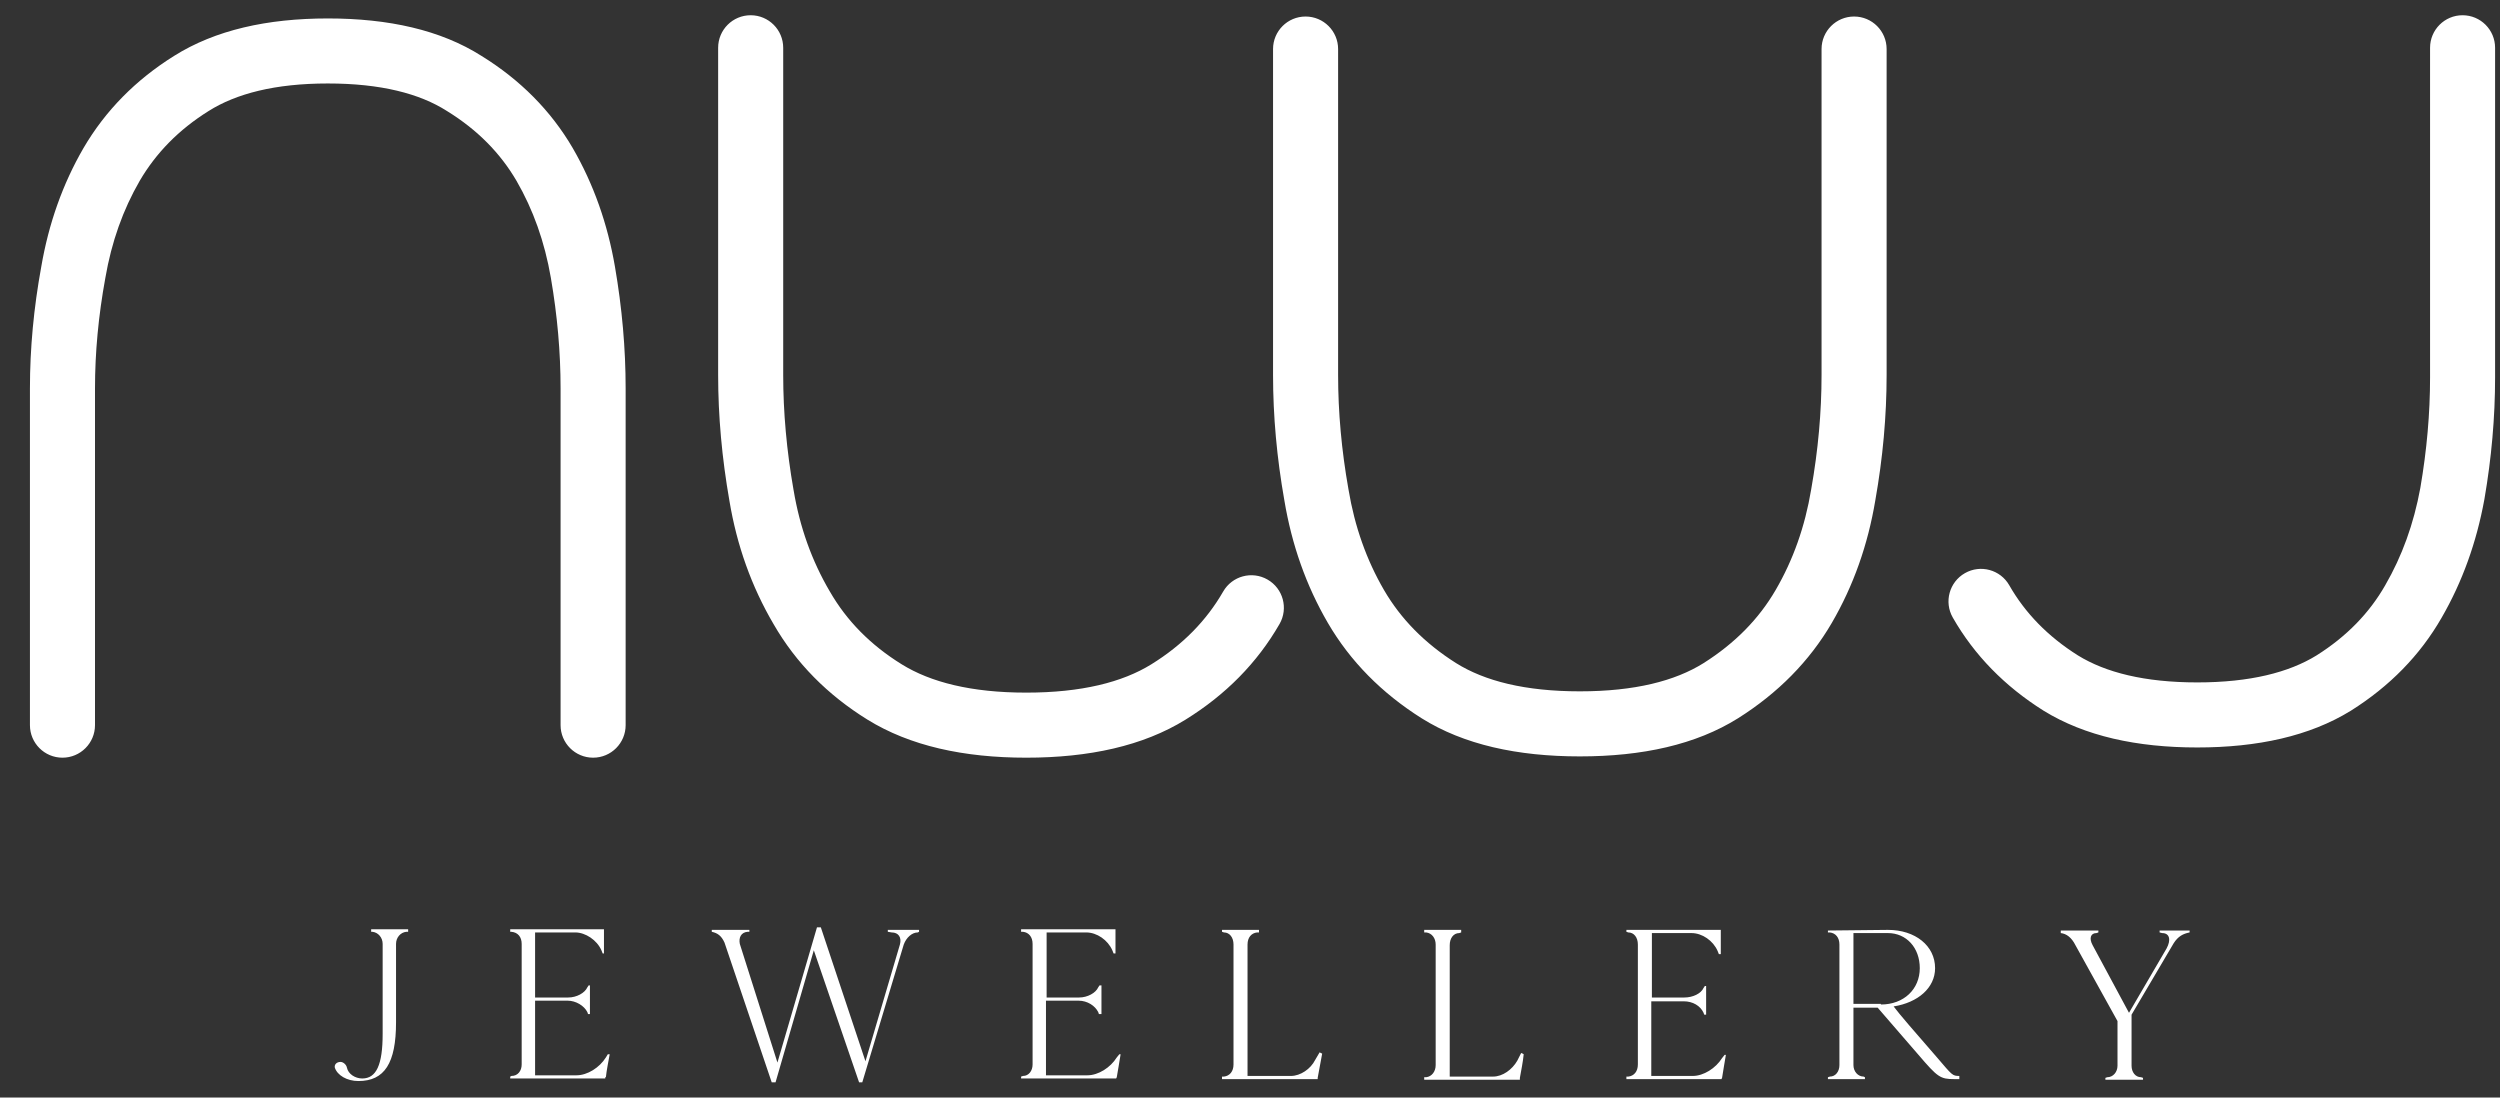 <svg width="82" height="36" viewBox="0 0 82 36" fill="none" xmlns="http://www.w3.org/2000/svg">
<rect x="0" y="0" width="82" height="36" fill="#333333" stroke="none"/>
<path fill-rule="evenodd" clip-rule="evenodd" d="M13.325 30.563C13.136 30.584 12.99 30.751 12.99 30.96C12.99 31.818 12.99 33.533 12.99 33.533C12.99 34.872 12.613 35.458 11.756 35.458C11.379 35.458 11.065 35.27 10.982 35.019C10.961 34.914 11.044 34.831 11.17 34.831C11.254 34.831 11.358 34.914 11.379 35.019C11.421 35.228 11.651 35.374 11.881 35.374C12.341 35.374 12.551 34.935 12.551 33.91V30.96C12.551 30.751 12.404 30.584 12.216 30.563H12.174V30.479H13.387V30.563H13.325ZM19.287 33.261L19.266 33.199C19.162 32.989 18.89 32.822 18.618 32.822H17.551V35.27H18.91C19.266 35.27 19.664 35.019 19.873 34.684L19.936 34.58H19.998C19.956 34.81 19.894 35.123 19.873 35.333H19.852V35.374H16.735V35.312L16.777 35.291C16.986 35.291 17.111 35.123 17.111 34.914V30.96C17.111 30.73 16.986 30.584 16.777 30.563H16.735V30.479H19.81V31.274H19.768L19.726 31.169C19.58 30.835 19.203 30.584 18.869 30.584H17.551V32.718H18.639C18.91 32.718 19.183 32.571 19.266 32.383L19.308 32.32H19.35V33.261H19.287ZM24.58 30.563H24.517C24.308 30.584 24.224 30.751 24.266 30.96L25.5 34.852L26.797 30.416H26.923L28.387 34.81L29.517 30.981C29.58 30.751 29.475 30.584 29.245 30.584L29.12 30.563V30.5H30.145V30.563L30.103 30.584C29.915 30.584 29.726 30.751 29.643 30.981L28.283 35.5H28.178L26.693 31.169L25.438 35.5H25.312L23.764 30.918C23.66 30.688 23.534 30.605 23.346 30.563V30.5H24.58V30.563ZM36.044 33.261L36.023 33.199C35.919 32.989 35.668 32.822 35.375 32.822H34.308V35.27H35.668C36.023 35.27 36.421 35.019 36.63 34.684L36.714 34.58H36.756C36.714 34.81 36.672 35.123 36.63 35.333L36.609 35.374H33.492V35.312L33.555 35.291C33.743 35.291 33.869 35.123 33.869 34.914V30.96C33.869 30.73 33.743 30.584 33.555 30.563H33.492V30.479H36.588V31.274H36.526L36.484 31.169C36.337 30.835 35.982 30.584 35.626 30.584H34.329V32.718H35.396C35.668 32.718 35.94 32.571 36.023 32.383L36.065 32.32H36.128V33.261H36.044ZM41.295 30.584H41.233C41.044 30.605 40.919 30.751 40.919 30.981V35.291H42.342C42.655 35.291 42.99 35.061 43.136 34.768L43.283 34.517C43.283 34.517 43.325 34.538 43.367 34.559C43.325 34.789 43.262 35.123 43.22 35.354V35.395H40.082V35.312H40.145C40.333 35.291 40.459 35.144 40.459 34.914V30.981C40.459 30.751 40.333 30.584 40.145 30.584L40.082 30.563V30.5H41.295V30.584ZM47.927 30.584L47.864 30.605C47.676 30.605 47.551 30.772 47.551 31.002V35.312H48.973C49.287 35.312 49.601 35.082 49.768 34.789L49.894 34.538C49.894 34.538 49.956 34.559 49.977 34.58C49.956 34.81 49.894 35.123 49.852 35.354V35.416H46.714V35.333H46.777C46.965 35.312 47.09 35.144 47.09 34.935V30.981C47.09 30.772 46.965 30.605 46.777 30.584H46.714V30.5H47.927V30.584ZM55.898 33.282L55.877 33.22C55.772 32.989 55.521 32.843 55.228 32.843H54.162V35.291H55.521C55.877 35.291 56.275 35.04 56.484 34.705L56.567 34.6H56.609C56.567 34.81 56.526 35.123 56.484 35.354L56.463 35.395H53.346V35.312H53.408C53.597 35.291 53.722 35.144 53.722 34.914V30.981C53.722 30.751 53.597 30.584 53.408 30.584L53.346 30.563V30.5H56.442V31.295H56.379L56.337 31.19C56.191 30.856 55.835 30.605 55.48 30.605H54.182V32.718H55.249C55.521 32.718 55.793 32.592 55.877 32.404L55.919 32.341H55.961V33.282H55.898ZM61.923 30.5C62.823 30.5 63.471 31.023 63.471 31.755C63.471 32.404 62.906 32.885 62.111 33.011C62.279 33.241 62.823 33.868 63.534 34.684C64.036 35.27 64.036 35.291 64.266 35.291V35.395H64.099C63.639 35.395 63.555 35.333 62.927 34.6C62.3 33.868 61.798 33.303 61.588 33.052H60.793V34.935C60.793 35.144 60.94 35.312 61.128 35.312L61.17 35.333V35.395H59.956V35.333L60.019 35.312C60.208 35.312 60.333 35.144 60.333 34.935V30.981C60.333 30.751 60.208 30.605 60.019 30.584H59.956V30.521L61.923 30.5ZM61.693 32.948C62.446 32.948 62.969 32.446 62.969 31.755C62.969 31.086 62.53 30.605 61.923 30.605H60.793V32.927H61.693V32.948ZM68.827 30.584L68.764 30.605C68.576 30.605 68.513 30.772 68.638 31.002L69.831 33.22L71.065 31.107C71.212 30.835 71.17 30.605 70.919 30.605L70.835 30.584V30.521H71.819V30.584C71.609 30.625 71.442 30.709 71.296 30.939L69.915 33.282V34.956C69.915 35.165 70.04 35.333 70.228 35.333L70.291 35.354V35.416H69.057V35.354L69.12 35.333C69.308 35.333 69.454 35.165 69.454 34.956V33.492L68.074 31.002C67.948 30.751 67.781 30.625 67.593 30.605V30.521H68.827V30.584Z" fill="white"/>
<path fill-rule="evenodd" clip-rule="evenodd" d="M24.622 0.5C25.211 0.5 25.689 0.978 25.689 1.567V12.299C25.689 13.516 25.801 14.773 26.028 16.069L26.03 16.078C26.233 17.294 26.629 18.397 27.215 19.395L27.22 19.403C27.768 20.355 28.545 21.151 29.577 21.79C30.525 22.377 31.858 22.718 33.66 22.718C35.477 22.718 36.816 22.376 37.763 21.79C38.795 21.151 39.572 20.355 40.12 19.403C40.413 18.892 41.065 18.716 41.576 19.01C42.087 19.304 42.263 19.956 41.969 20.467C41.233 21.747 40.197 22.792 38.886 23.604C37.491 24.468 35.719 24.852 33.66 24.852C31.612 24.852 29.848 24.467 28.453 23.604C27.144 22.793 26.109 21.749 25.373 20.471C24.65 19.24 24.169 17.891 23.926 16.433C23.679 15.025 23.555 13.647 23.555 12.299V1.567C23.555 0.978 24.032 0.5 24.622 0.5ZM80.772 0.5C81.362 0.5 81.839 0.978 81.839 1.567V12.383C81.839 13.688 81.722 15.018 81.489 16.371L81.487 16.382C81.23 17.79 80.765 19.084 80.087 20.258C79.379 21.494 78.38 22.51 77.115 23.307L77.107 23.312C75.755 24.146 74.047 24.517 72.07 24.517C70.092 24.517 68.385 24.146 67.032 23.312L67.024 23.307C65.758 22.51 64.758 21.493 64.051 20.255C63.759 19.744 63.937 19.092 64.448 18.8C64.96 18.507 65.612 18.685 65.904 19.197C66.423 20.105 67.165 20.873 68.157 21.498C69.064 22.057 70.34 22.383 72.07 22.383C73.799 22.383 75.075 22.057 75.982 21.498C76.974 20.873 77.716 20.105 78.235 19.197L78.238 19.191C78.785 18.247 79.17 17.187 79.387 16.004C79.6 14.765 79.706 13.558 79.706 12.383V1.567C79.706 0.978 80.183 0.5 80.772 0.5ZM42.823 0.542C43.412 0.542 43.89 1.02 43.89 1.609V12.299C43.89 13.516 44.002 14.765 44.229 16.046L44.231 16.057C44.434 17.277 44.825 18.373 45.397 19.356C45.945 20.297 46.724 21.096 47.763 21.752C48.695 22.335 50.017 22.676 51.819 22.676C53.62 22.676 54.942 22.335 55.874 21.752C56.912 21.096 57.692 20.297 58.239 19.356C58.812 18.373 59.203 17.277 59.406 16.057L59.408 16.046C59.635 14.765 59.747 13.516 59.747 12.299V1.609C59.747 1.02 60.225 0.542 60.814 0.542C61.404 0.542 61.881 1.02 61.881 1.609V12.299C61.881 13.647 61.757 15.018 61.51 16.413C61.267 17.869 60.793 19.211 60.084 20.43C59.348 21.693 58.315 22.734 57.011 23.557L57.008 23.559C55.625 24.426 53.865 24.81 51.819 24.81C49.772 24.81 48.012 24.426 46.629 23.559L46.626 23.557C45.322 22.734 44.289 21.693 43.553 20.43C42.843 19.211 42.37 17.869 42.127 16.413C41.88 15.018 41.756 13.646 41.756 12.299V1.609C41.756 1.02 42.233 0.542 42.823 0.542ZM10.752 2.738C9.022 2.738 7.748 3.071 6.843 3.641L6.84 3.643C5.863 4.254 5.117 5.017 4.582 5.932C4.037 6.874 3.659 7.931 3.456 9.112L3.454 9.123C3.228 10.361 3.116 11.565 3.116 12.739V23.785C3.116 24.374 2.638 24.852 2.049 24.852C1.459 24.852 0.982 24.374 0.982 23.785V12.739C0.982 11.431 1.106 10.099 1.354 8.745C1.597 7.334 2.055 6.037 2.736 4.861L2.738 4.857C3.458 3.626 4.455 2.618 5.708 1.835C7.061 0.983 8.771 0.605 10.752 0.605C12.74 0.605 14.452 0.981 15.795 1.835C17.06 2.617 18.065 3.624 18.786 4.857L18.788 4.861C19.469 6.038 19.928 7.338 20.171 8.75C20.404 10.103 20.521 11.433 20.521 12.739V23.785C20.521 24.374 20.044 24.852 19.454 24.852C18.865 24.852 18.387 24.374 18.387 23.785V12.739C18.387 11.561 18.282 10.353 18.068 9.112C17.865 7.931 17.487 6.874 16.942 5.932C16.409 5.02 15.659 4.258 14.668 3.646C14.664 3.644 14.659 3.641 14.655 3.638C13.767 3.072 12.497 2.738 10.752 2.738Z" fill="white"/>
</svg>
